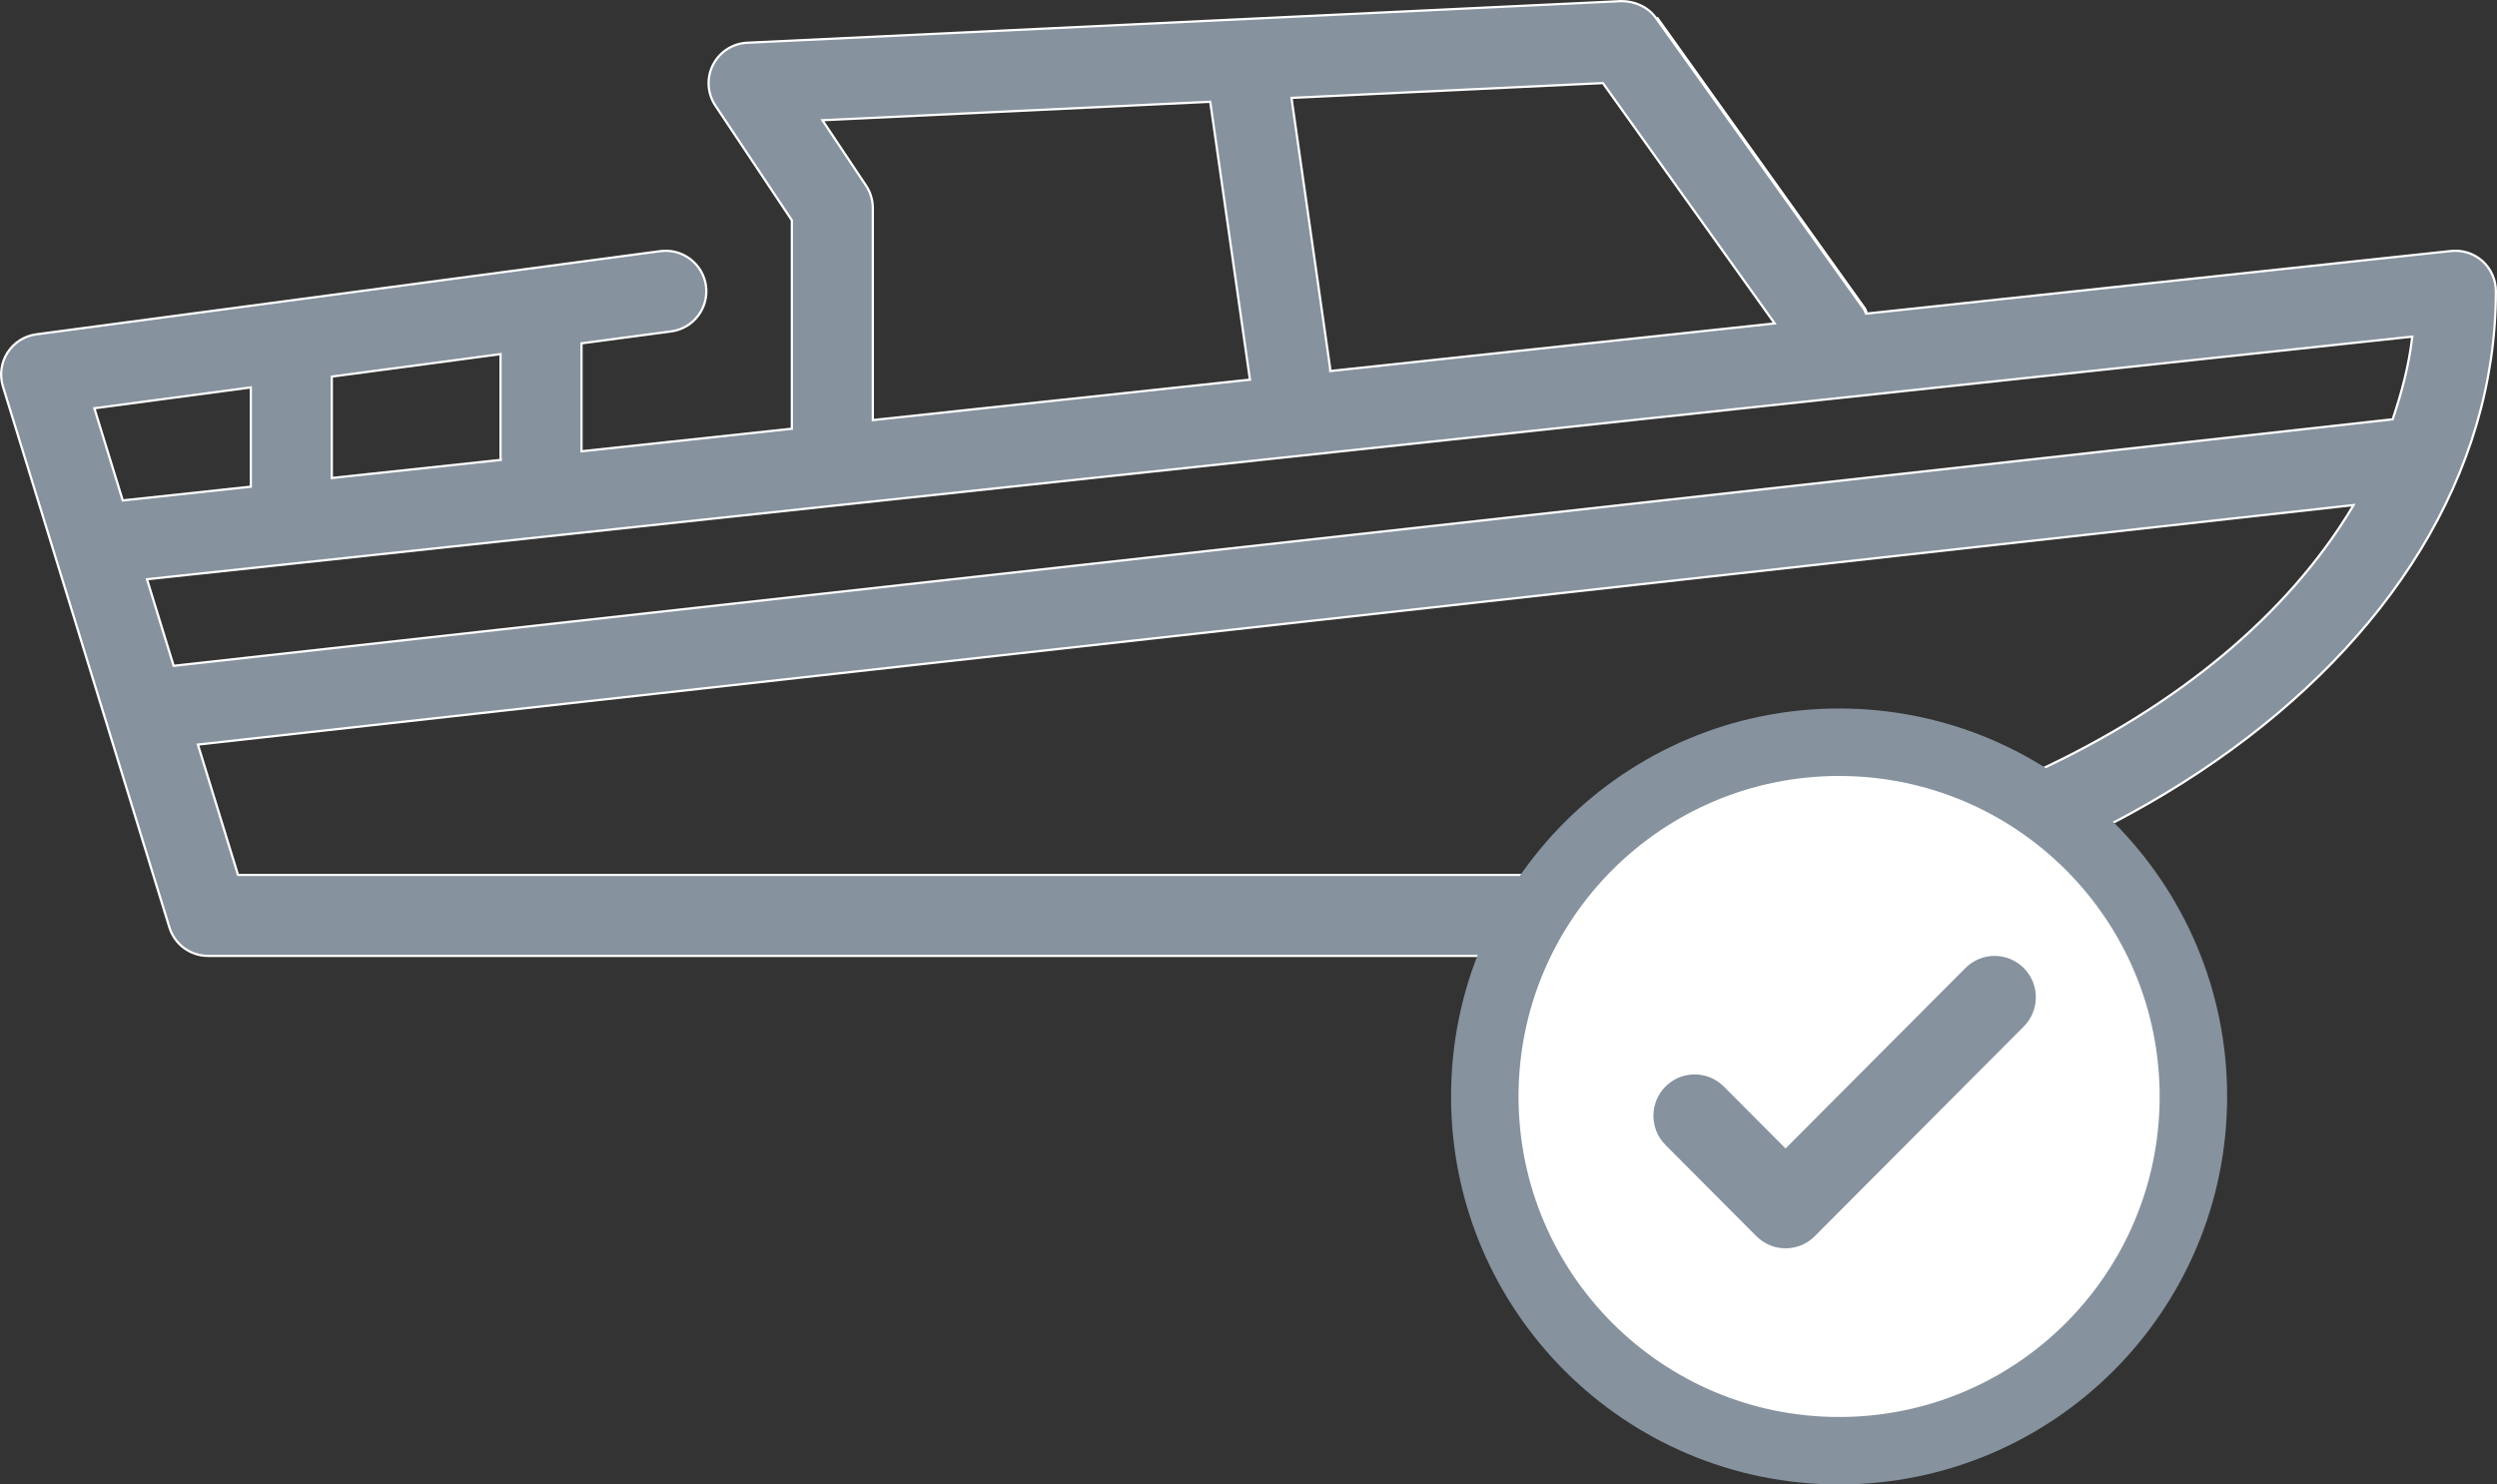 <svg width="111" height="66" viewBox="0 0 111 66" fill="none" xmlns="http://www.w3.org/2000/svg">
<rect x="0" y="0" width="111" height="66" fill="#333333" stroke="none"/>
<path d="M73.656 0.773L82.906 13.723C82.926 13.752 82.938 13.784 82.949 13.816C82.958 13.842 82.967 13.868 82.981 13.892L73.656 0.773ZM73.656 0.773L73.615 0.802C73.261 0.307 72.673 0.045 72.064 0.05C72.064 0.05 72.064 0.05 72.063 0.05L33.215 1.9L33.213 1.85L33.215 1.9C32.567 1.931 31.986 2.309 31.692 2.888C31.401 3.466 31.442 4.157 31.802 4.697L35.191 9.781L35.2 9.794V9.809V19.016V19.061L35.155 19.066L25.905 20.058L25.85 20.064V20.008V15.309V15.265L25.893 15.259L29.837 14.734C30.822 14.603 31.516 13.695 31.383 12.711C31.25 11.726 30.334 11.037 29.36 11.165L1.61 14.865C1.086 14.935 0.62 15.232 0.334 15.678C0.05 16.123 -0.026 16.672 0.129 17.178C0.129 17.178 0.129 17.178 0.129 17.178L7.529 41.228L7.483 41.242L7.529 41.228C7.761 41.984 8.459 42.499 9.25 42.499H68.45C80.172 42.499 90.799 39.181 98.495 33.828C106.19 28.474 110.95 21.088 110.95 12.948C110.95 12.438 110.732 11.951 110.354 11.609C109.974 11.269 109.47 11.105 108.959 11.159C108.959 11.159 108.959 11.159 108.959 11.159L82.987 13.941L82.955 13.945L82.938 13.917C82.922 13.889 82.911 13.858 82.902 13.833C82.901 13.83 82.9 13.827 82.899 13.824C82.888 13.795 82.879 13.772 82.865 13.752L82.865 13.752L73.615 0.802L73.656 0.773ZM22.193 15.752L22.25 15.744V15.801V20.349C22.25 20.348 22.25 20.348 22.25 20.349C22.25 20.349 22.25 20.35 22.25 20.351C22.251 20.353 22.251 20.356 22.253 20.36L22.253 20.362C22.256 20.37 22.261 20.385 22.261 20.401L22.262 20.447L22.216 20.452L14.805 21.245L14.75 21.251V21.196V16.787V16.743L14.793 16.738L22.193 15.752ZM53.753 4.527L53.798 4.525L53.805 4.57L55.557 16.828L55.564 16.88L55.513 16.885L38.855 18.671L38.8 18.677V18.621V9.249C38.8 8.894 38.694 8.545 38.497 8.25L36.608 5.419L36.559 5.346L36.648 5.341L53.753 4.527ZM71.228 3.695L71.255 3.694L71.271 3.716L78.84 14.311L78.889 14.38L78.804 14.389L59.183 16.491L59.133 16.496L59.128 16.447C59.126 16.431 59.129 16.416 59.13 16.407L59.13 16.406C59.132 16.397 59.132 16.393 59.132 16.392C59.132 16.392 59.132 16.391 59.132 16.391L57.419 4.407L57.411 4.352L57.466 4.35L71.228 3.695ZM10.617 38.899H10.58L10.569 38.863L8.815 33.162L8.797 33.104L8.857 33.097L104.523 22.467L104.623 22.456L104.571 22.543C98.835 32.118 84.811 38.899 68.45 38.899H10.617ZM7.76 29.598L7.719 29.603L7.707 29.563L6.552 25.811L6.535 25.754L6.595 25.747L107.171 14.973L107.233 14.966L107.226 15.028C107.081 16.252 106.765 17.443 106.372 18.613L106.362 18.643L106.33 18.646L7.76 29.598ZM5.498 22.245L5.457 22.249L5.444 22.21L4.212 18.208L4.195 18.152L4.254 18.144L11.093 17.232L11.15 17.224V17.281V21.594V21.639L11.105 21.643L5.498 22.245Z" fill="#86929E" stroke="white" stroke-width="0.1"/>
<circle cx="81.754" cy="48.749" r="15.75" fill="white" stroke="#86929E" stroke-width="3"/>
<path fill-rule="evenodd" clip-rule="evenodd" d="M87.724 43.392C88.245 42.869 89.089 42.869 89.609 43.392C90.09 43.874 90.127 44.633 89.72 45.158L89.609 45.284L80.318 54.608C79.837 55.09 79.081 55.127 78.558 54.719L78.432 54.608L74.391 50.552C73.87 50.03 73.87 49.182 74.391 48.66C74.871 48.178 75.627 48.141 76.15 48.549L76.276 48.66L79.374 51.77L87.724 43.392Z" fill="#86929E" stroke="#86929E"/>
</svg>
